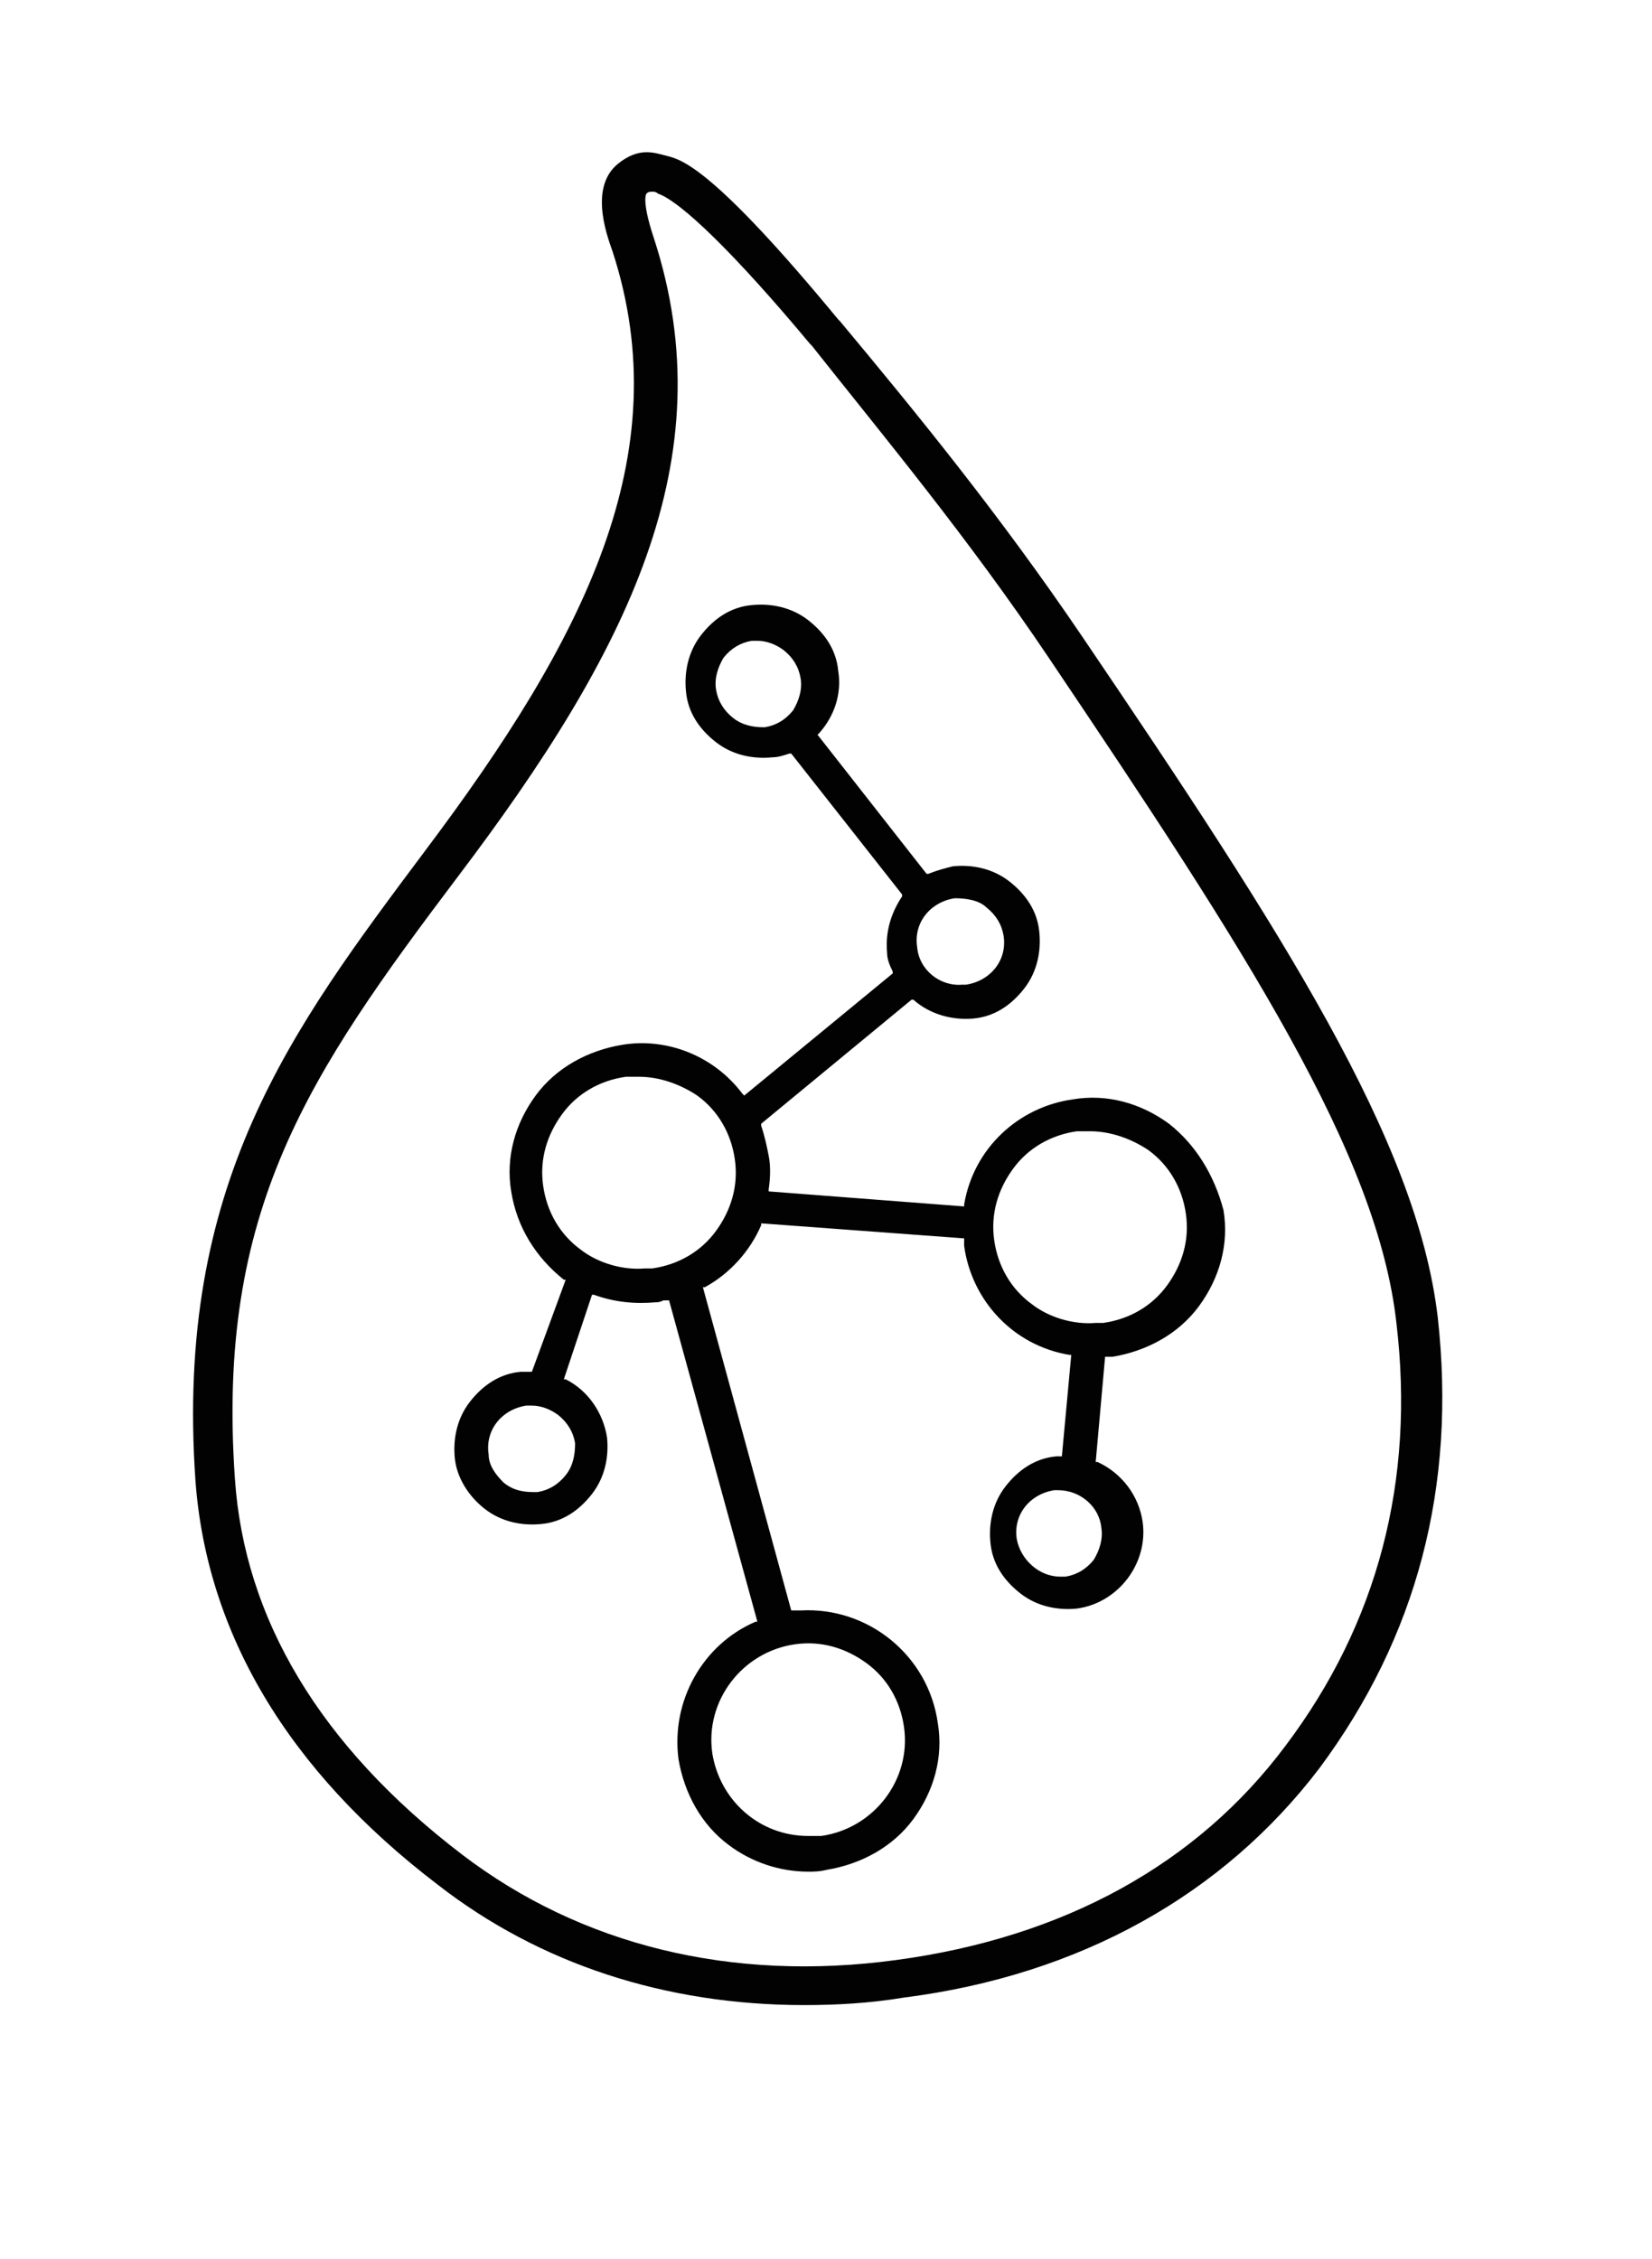 <?xml version="1.0" encoding="UTF-8"?> <svg xmlns="http://www.w3.org/2000/svg" xmlns:xlink="http://www.w3.org/1999/xlink" version="1.1" id="Capa_1" x="0px" y="0px" viewBox="0 0 87.9 120.2" style="enable-background:new 0 0 87.9 120.2;" xml:space="preserve"> <style type="text/css"> .st0{fill:#020203;} </style> <path class="st0" d="M62.2,59.8c-1.5-1.1-3.3-1.6-5.1-1.3c-2.9,0.4-5.3,2.6-5.8,5.6l0,0.1l-10.4-0.8l0-0.1c0.1-0.7,0.1-1.3,0-1.8 c-0.1-0.5-0.2-1-0.4-1.6l0-0.1l8-6.6l0.1,0c0.9,0.8,2.1,1.1,3.2,1c1.1-0.1,2-0.7,2.7-1.6s0.9-2,0.8-3c-0.1-1.1-0.7-2-1.6-2.7 c-0.9-0.7-2-0.9-3-0.8c-0.4,0.1-0.8,0.2-1.3,0.4l-0.1,0l-5.8-7.4l0.1-0.1c0.8-0.9,1.2-2.1,1-3.3c-0.1-1.1-0.7-2-1.6-2.7 c-0.9-0.7-2-0.9-3-0.8c-1.1,0.1-2,0.7-2.7,1.6c-0.7,0.9-0.9,2-0.8,3c0.1,1.1,0.7,2,1.6,2.7c0.9,0.7,2,0.9,3,0.8 c0.3,0,0.6-0.1,0.9-0.2l0.1,0l5.9,7.5l0,0.1c-0.6,0.9-0.9,1.9-0.8,3c0,0.3,0.1,0.6,0.3,1l0,0.1l-7.9,6.5l-0.1-0.1 c-1.5-2-4-3-6.4-2.6c-1.8,0.3-3.5,1.2-4.6,2.7c-1.1,1.5-1.6,3.3-1.3,5.1c0.3,1.9,1.3,3.5,2.8,4.7l0.1,0L28.3,73h-0.1 c-0.2,0-0.3,0-0.5,0c-1.1,0.1-2,0.7-2.7,1.6c-0.7,0.9-0.9,2-0.8,3s0.7,2,1.6,2.7c0.9,0.7,2,0.9,3,0.8c1.1-0.1,2-0.7,2.7-1.6 c0.7-0.9,0.9-2,0.8-3c-0.2-1.3-1-2.5-2.2-3.1l-0.1,0l1.5-4.5l0.1,0c1.1,0.4,2.2,0.5,3.3,0.4c0.1,0,0.2,0,0.4-0.1c0.1,0,0.1,0,0.2,0 l0.1,0l4.7,17.1l-0.1,0c-2.8,1.2-4.5,4.2-4.1,7.3c0.3,1.8,1.2,3.5,2.7,4.6c1.2,0.9,2.7,1.4,4.2,1.4c0.3,0,0.6,0,1-0.1 c1.8-0.3,3.5-1.2,4.6-2.7c1.1-1.5,1.6-3.3,1.3-5.1c-0.5-3.6-3.7-6.2-7.3-6c-0.1,0-0.3,0-0.4,0l-0.1,0l-4.7-17.2l0.1,0 c1.3-0.7,2.4-1.9,3-3.3l0-0.1l10.8,0.8l0,0.1c0,0,0,0.1,0,0.2c0,0,0,0.1,0,0.1c0.4,2.9,2.6,5.3,5.6,5.8l0.1,0l-0.5,5.4l-0.1,0 c0,0-0.1,0-0.1,0c0,0-0.1,0-0.1,0c-1.1,0.1-2,0.7-2.7,1.6c-0.7,0.9-0.9,2-0.8,3c0.1,1.1,0.7,2,1.6,2.7c0.9,0.7,2,0.9,3,0.8 c2.2-0.3,3.8-2.4,3.5-4.6c-0.2-1.4-1.1-2.6-2.4-3.2l-0.1,0l0.5-5.6l0.1,0c0.1,0,0.2,0,0.3,0c1.8-0.3,3.5-1.2,4.6-2.7 s1.6-3.3,1.3-5.1C64.6,62.5,63.6,60.9,62.2,59.8z M62.1,68.4c-0.8,1.1-2,1.8-3.4,2c-0.1,0-0.2,0-0.4,0c-1.2,0.1-2.5-0.3-3.4-1 c-1.1-0.8-1.8-2-2-3.4c-0.2-1.4,0.2-2.7,1-3.8s2-1.8,3.4-2c0.2,0,0.5,0,0.7,0c1.1,0,2.2,0.4,3.1,1c1.1,0.8,1.8,2,2,3.4 C63.3,66,62.9,67.3,62.1,68.4z M56.6,83.9c-0.1,0-0.1,0-0.2,0c-1.1,0-2.1-0.9-2.3-2c-0.2-1.3,0.7-2.4,2-2.6c0,0,0.1,0,0.1,0 c0,0,0.1,0,0.1,0c1.2,0,2.2,0.9,2.3,2c0.1,0.6-0.1,1.2-0.4,1.7c-0.4,0.5-0.9,0.8-1.5,0.9C56.7,83.9,56.7,83.9,56.6,83.9z M52.5,48.3 c0.5,0.4,0.8,0.9,0.9,1.5c0.2,1.3-0.7,2.4-2,2.6c-0.1,0-0.1,0-0.2,0c-1.2,0.1-2.3-0.8-2.4-2c-0.2-1.3,0.7-2.4,2-2.6 C51.4,47.8,52.1,47.9,52.5,48.3z M40.6,38.7c-0.5,0-1.1-0.1-1.6-0.5c-0.5-0.4-0.8-0.9-0.9-1.5c-0.1-0.6,0.1-1.2,0.4-1.7 c0.4-0.5,0.9-0.8,1.5-0.9c0.1,0,0.2,0,0.3,0c0.5,0,1,0.2,1.4,0.5c0.5,0.4,0.8,0.9,0.9,1.5c0.1,0.6-0.1,1.2-0.4,1.7 c-0.4,0.5-0.9,0.8-1.5,0.9L40.6,38.7z M42.3,87.5c1.4-0.2,2.7,0.2,3.8,1c1.1,0.8,1.8,2,2,3.4c0.4,2.8-1.6,5.4-4.4,5.8 c-0.1,0-0.2,0-0.3,0c-0.1,0-0.2,0-0.4,0c-2.6,0-4.7-1.9-5.1-4.4C37.5,90.5,39.5,87.9,42.3,87.5z M38.1,65.5c-0.8,1.1-2,1.8-3.4,2 c-0.1,0-0.2,0-0.4,0c-1.2,0.1-2.5-0.3-3.4-1c-1.1-0.8-1.8-2-2-3.4c-0.2-1.4,0.2-2.7,1-3.8c0.8-1.1,2-1.8,3.4-2c0.2,0,0.5,0,0.7,0 c1.1,0,2.2,0.4,3.1,1c1.1,0.8,1.8,2,2,3.4C39.3,63.1,38.9,64.4,38.1,65.5z M30.1,78.5c-0.4,0.5-0.9,0.8-1.5,0.9c-0.1,0-0.1,0-0.2,0 c-0.6,0-1.1-0.1-1.6-0.5C26.4,78.5,26,78,26,77.4c-0.2-1.3,0.7-2.4,2-2.6c0.1,0,0.2,0,0.3,0c0.5,0,1,0.2,1.4,0.5 c0.5,0.4,0.8,0.9,0.9,1.5v0C30.6,77.4,30.5,78,30.1,78.5z"></path> <path class="st0" d="M57.6,33.9L57.6,33.9c-4.4-6.5-8.9-12-12.9-16.8l-0.1-0.1c-6.6-8-8.3-8.5-9.1-8.7c-0.4-0.1-0.7-0.2-1.1-0.2 c-0.5,0-1,0.2-1.5,0.6c-1.5,1.2-0.7,3.6-0.3,4.7c3.5,10.8-1.5,20.6-10,31.9C15.5,54.8,9.3,63,10.4,78.8c0.6,8.1,4.9,15.4,12.9,21.5 c5.4,4.2,12.1,6.4,19.5,6.4c1.7,0,3.5-0.1,5.3-0.4c9.4-1.2,17-5.5,22.1-12.2c5.2-7,7.3-15,6.3-24C75.4,60.7,68.3,49.7,57.6,33.9z M24.6,98.7C17,92.9,13,86.1,12.5,78.7c-1-14.3,3.9-21.5,11.9-32.1c9-11.9,14.2-22.2,10.4-33.9c-0.7-2.1-0.4-2.4-0.4-2.4 c0.1-0.1,0.2-0.1,0.3-0.1c0.1,0,0.2,0,0.3,0.1c1.2,0.4,4.1,3.2,8.1,8l0.1,0.1C47,23.2,51.5,28.6,55.8,35 c10.5,15.6,17.5,26.4,18.5,35.4c1,8.4-1,16-5.9,22.5c-4.7,6.3-11.8,10.2-20.7,11.4C38.9,105.5,30.9,103.5,24.6,98.7z"></path> <g> </g> <g> </g> <g> </g> <g> </g> <g> </g> <g> </g> </svg> 